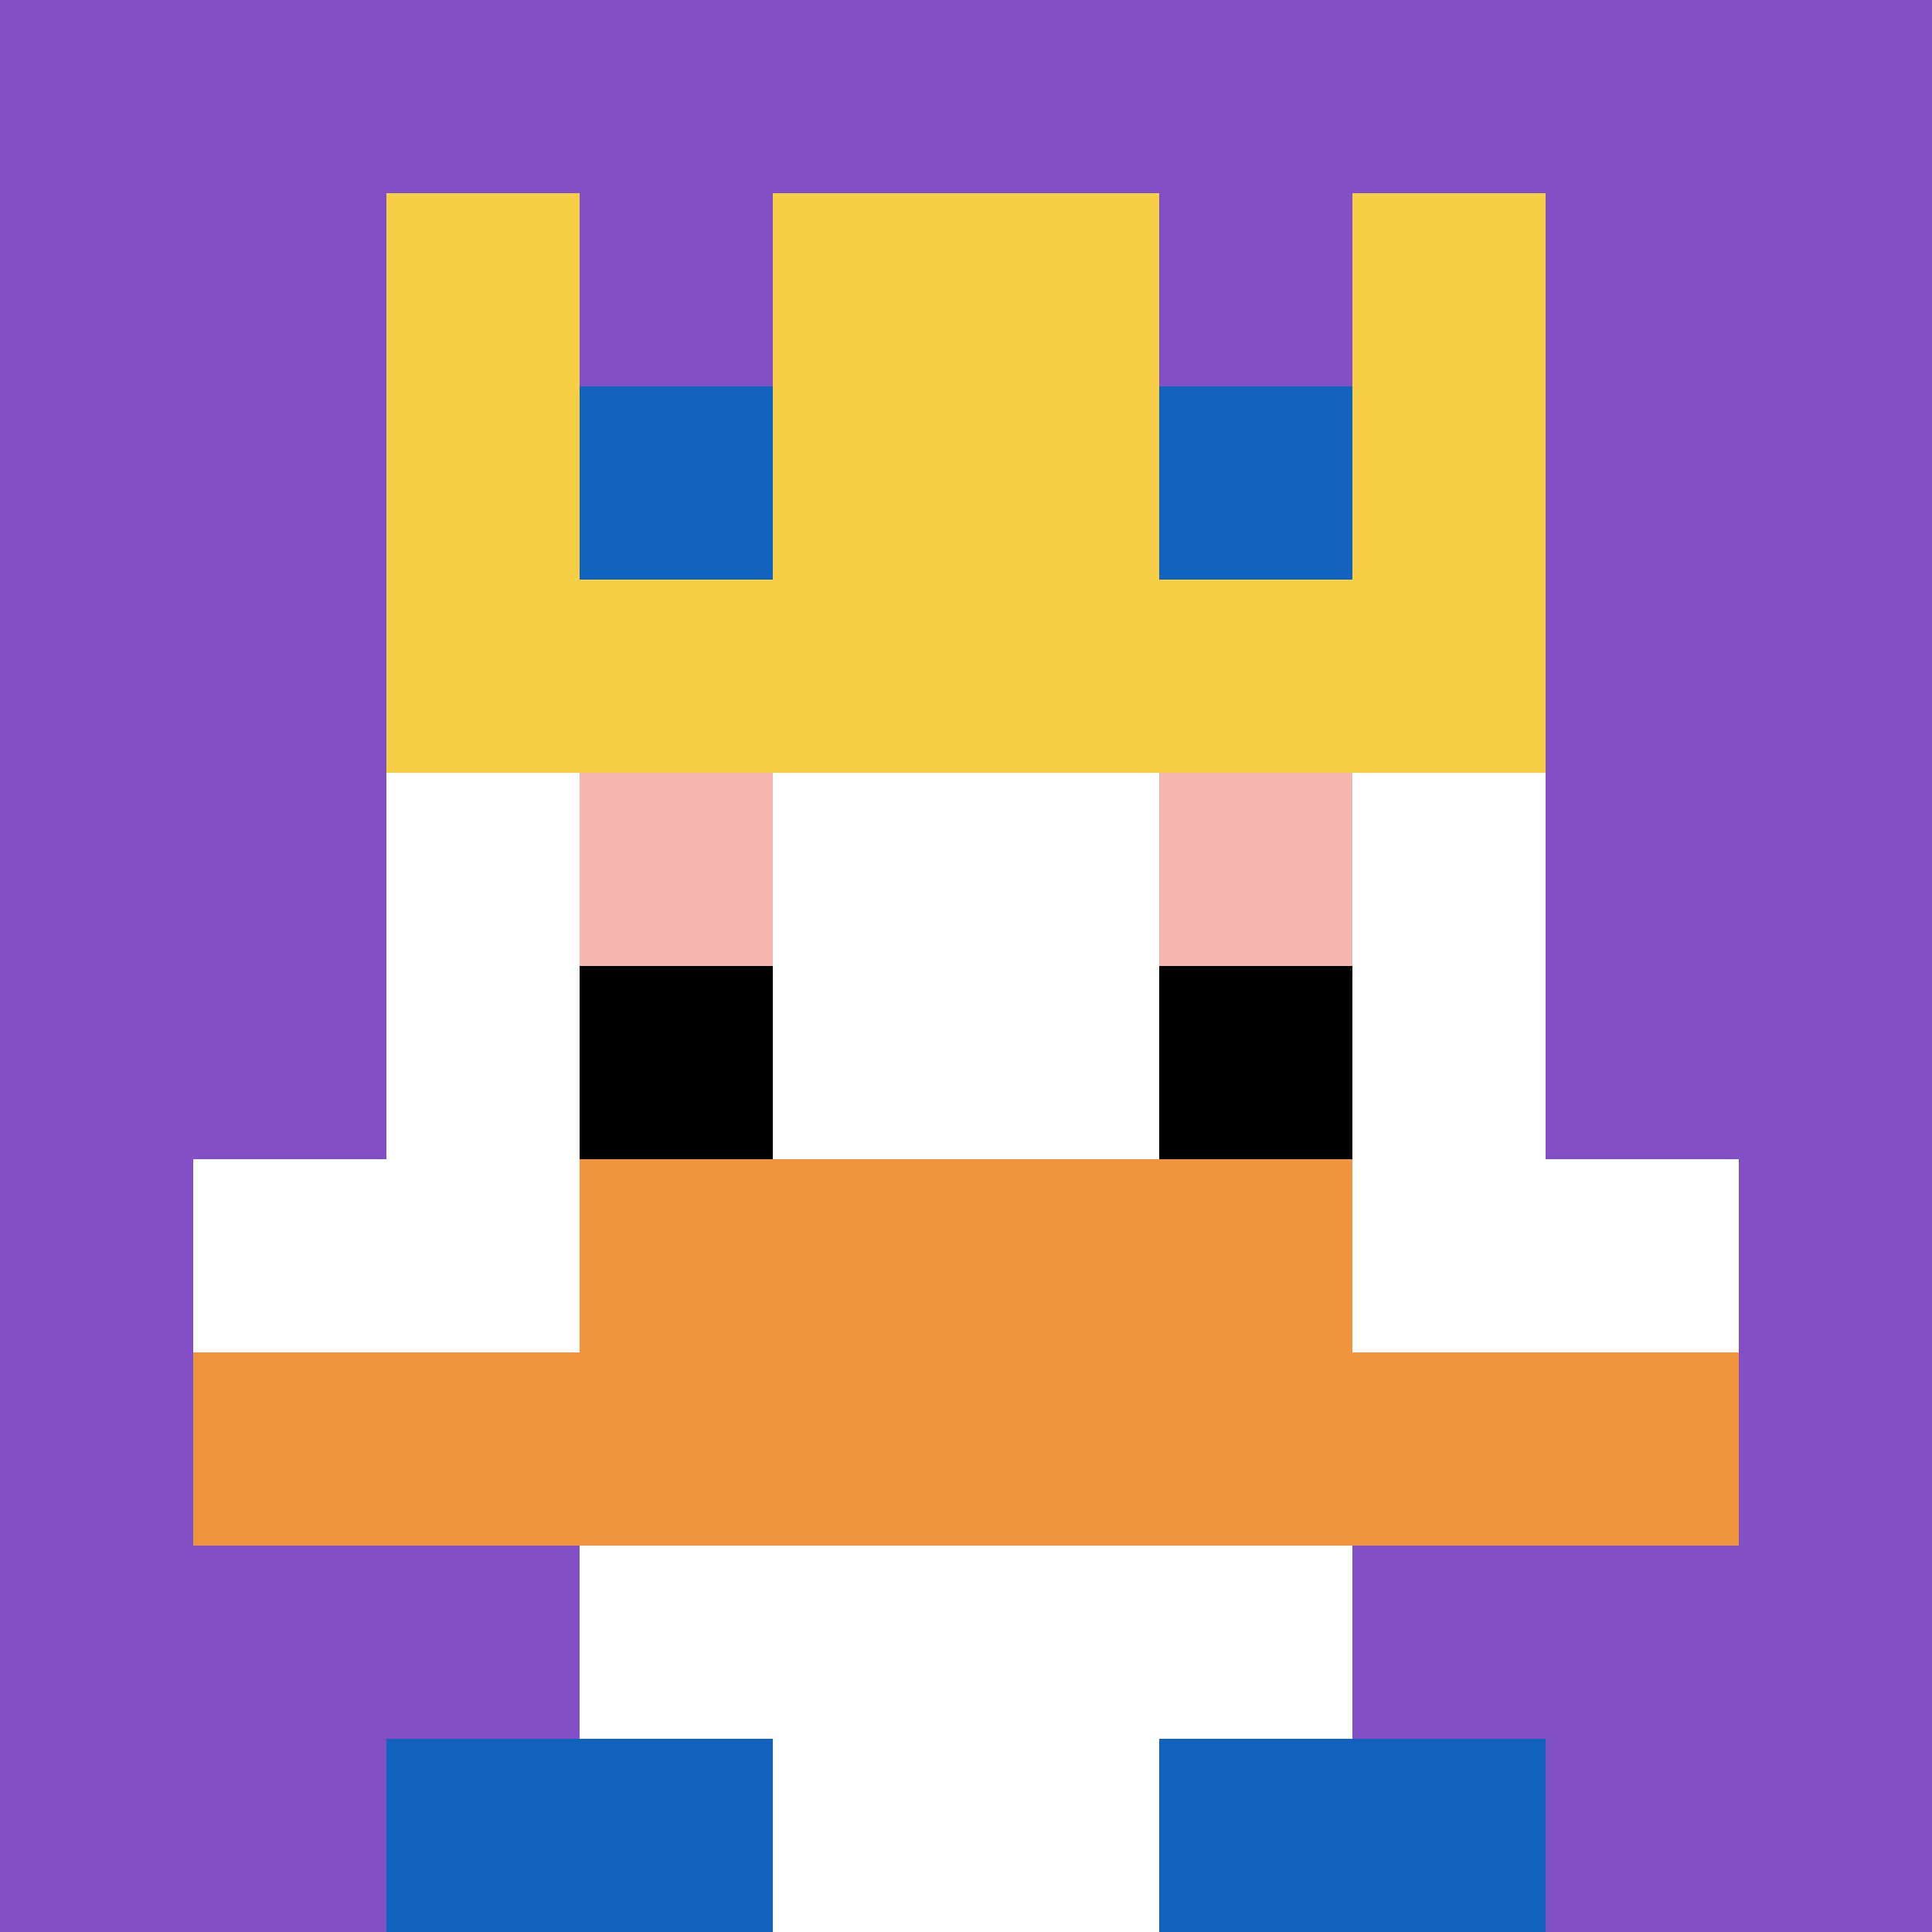 <svg xmlns="http://www.w3.org/2000/svg" version="1.1" width="617" height="617"><title>'goose-pfp-103937' by Dmitri Cherniak</title><desc>seed=103937
backgroundColor=#7e2323
padding=83
innerPadding=0
timeout=2100
dimension=1
border=false
Save=function(){return n.handleSave()}
frame=17

Rendered at Wed Oct 04 2023 06:50:47 GMT+0800 (北美中部标准时间)
Generated in 1ms
</desc><defs></defs><rect width="100%" height="100%" fill="#7e2323"></rect><g><g id="0-0"><rect x="0" y="0" height="617" width="617" fill="#834FC4"></rect><g><rect id="0-0-3-2-4-7" x="185.1" y="123.4" width="246.8" height="431.9" fill="#ffffff"></rect><rect id="0-0-2-3-6-5" x="123.4" y="185.1" width="370.2" height="308.5" fill="#ffffff"></rect><rect id="0-0-4-8-2-2" x="246.8" y="493.6" width="123.4" height="123.4" fill="#ffffff"></rect><rect id="0-0-1-6-8-1" x="61.7" y="370.2" width="493.6" height="61.7" fill="#ffffff"></rect><rect id="0-0-1-7-8-1" x="61.7" y="431.9" width="493.6" height="61.7" fill="#F0943E"></rect><rect id="0-0-3-6-4-2" x="185.1" y="370.2" width="246.8" height="123.4" fill="#F0943E"></rect><rect id="0-0-3-4-1-1" x="185.1" y="246.8" width="61.7" height="61.7" fill="#F4B6AD"></rect><rect id="0-0-6-4-1-1" x="370.2" y="246.8" width="61.7" height="61.7" fill="#F4B6AD"></rect><rect id="0-0-3-5-1-1" x="185.1" y="308.5" width="61.7" height="61.7" fill="#000000"></rect><rect id="0-0-6-5-1-1" x="370.2" y="308.5" width="61.7" height="61.7" fill="#000000"></rect><rect id="0-0-2-1-1-2" x="123.4" y="61.7" width="61.7" height="123.4" fill="#F7CF46"></rect><rect id="0-0-4-1-2-2" x="246.8" y="61.7" width="123.4" height="123.4" fill="#F7CF46"></rect><rect id="0-0-7-1-1-2" x="431.9" y="61.7" width="61.7" height="123.4" fill="#F7CF46"></rect><rect id="0-0-2-2-6-2" x="123.4" y="123.4" width="370.2" height="123.4" fill="#F7CF46"></rect><rect id="0-0-3-2-1-1" x="185.1" y="123.4" width="61.7" height="61.7" fill="#1263BD"></rect><rect id="0-0-6-2-1-1" x="370.2" y="123.4" width="61.7" height="61.7" fill="#1263BD"></rect><rect id="0-0-2-9-2-1" x="123.4" y="555.3" width="123.4" height="61.7" fill="#1263BD"></rect><rect id="0-0-6-9-2-1" x="370.2" y="555.3" width="123.4" height="61.7" fill="#1263BD"></rect></g><rect x="0" y="0" stroke="white" stroke-width="0" height="617" width="617" fill="none"></rect></g></g></svg>